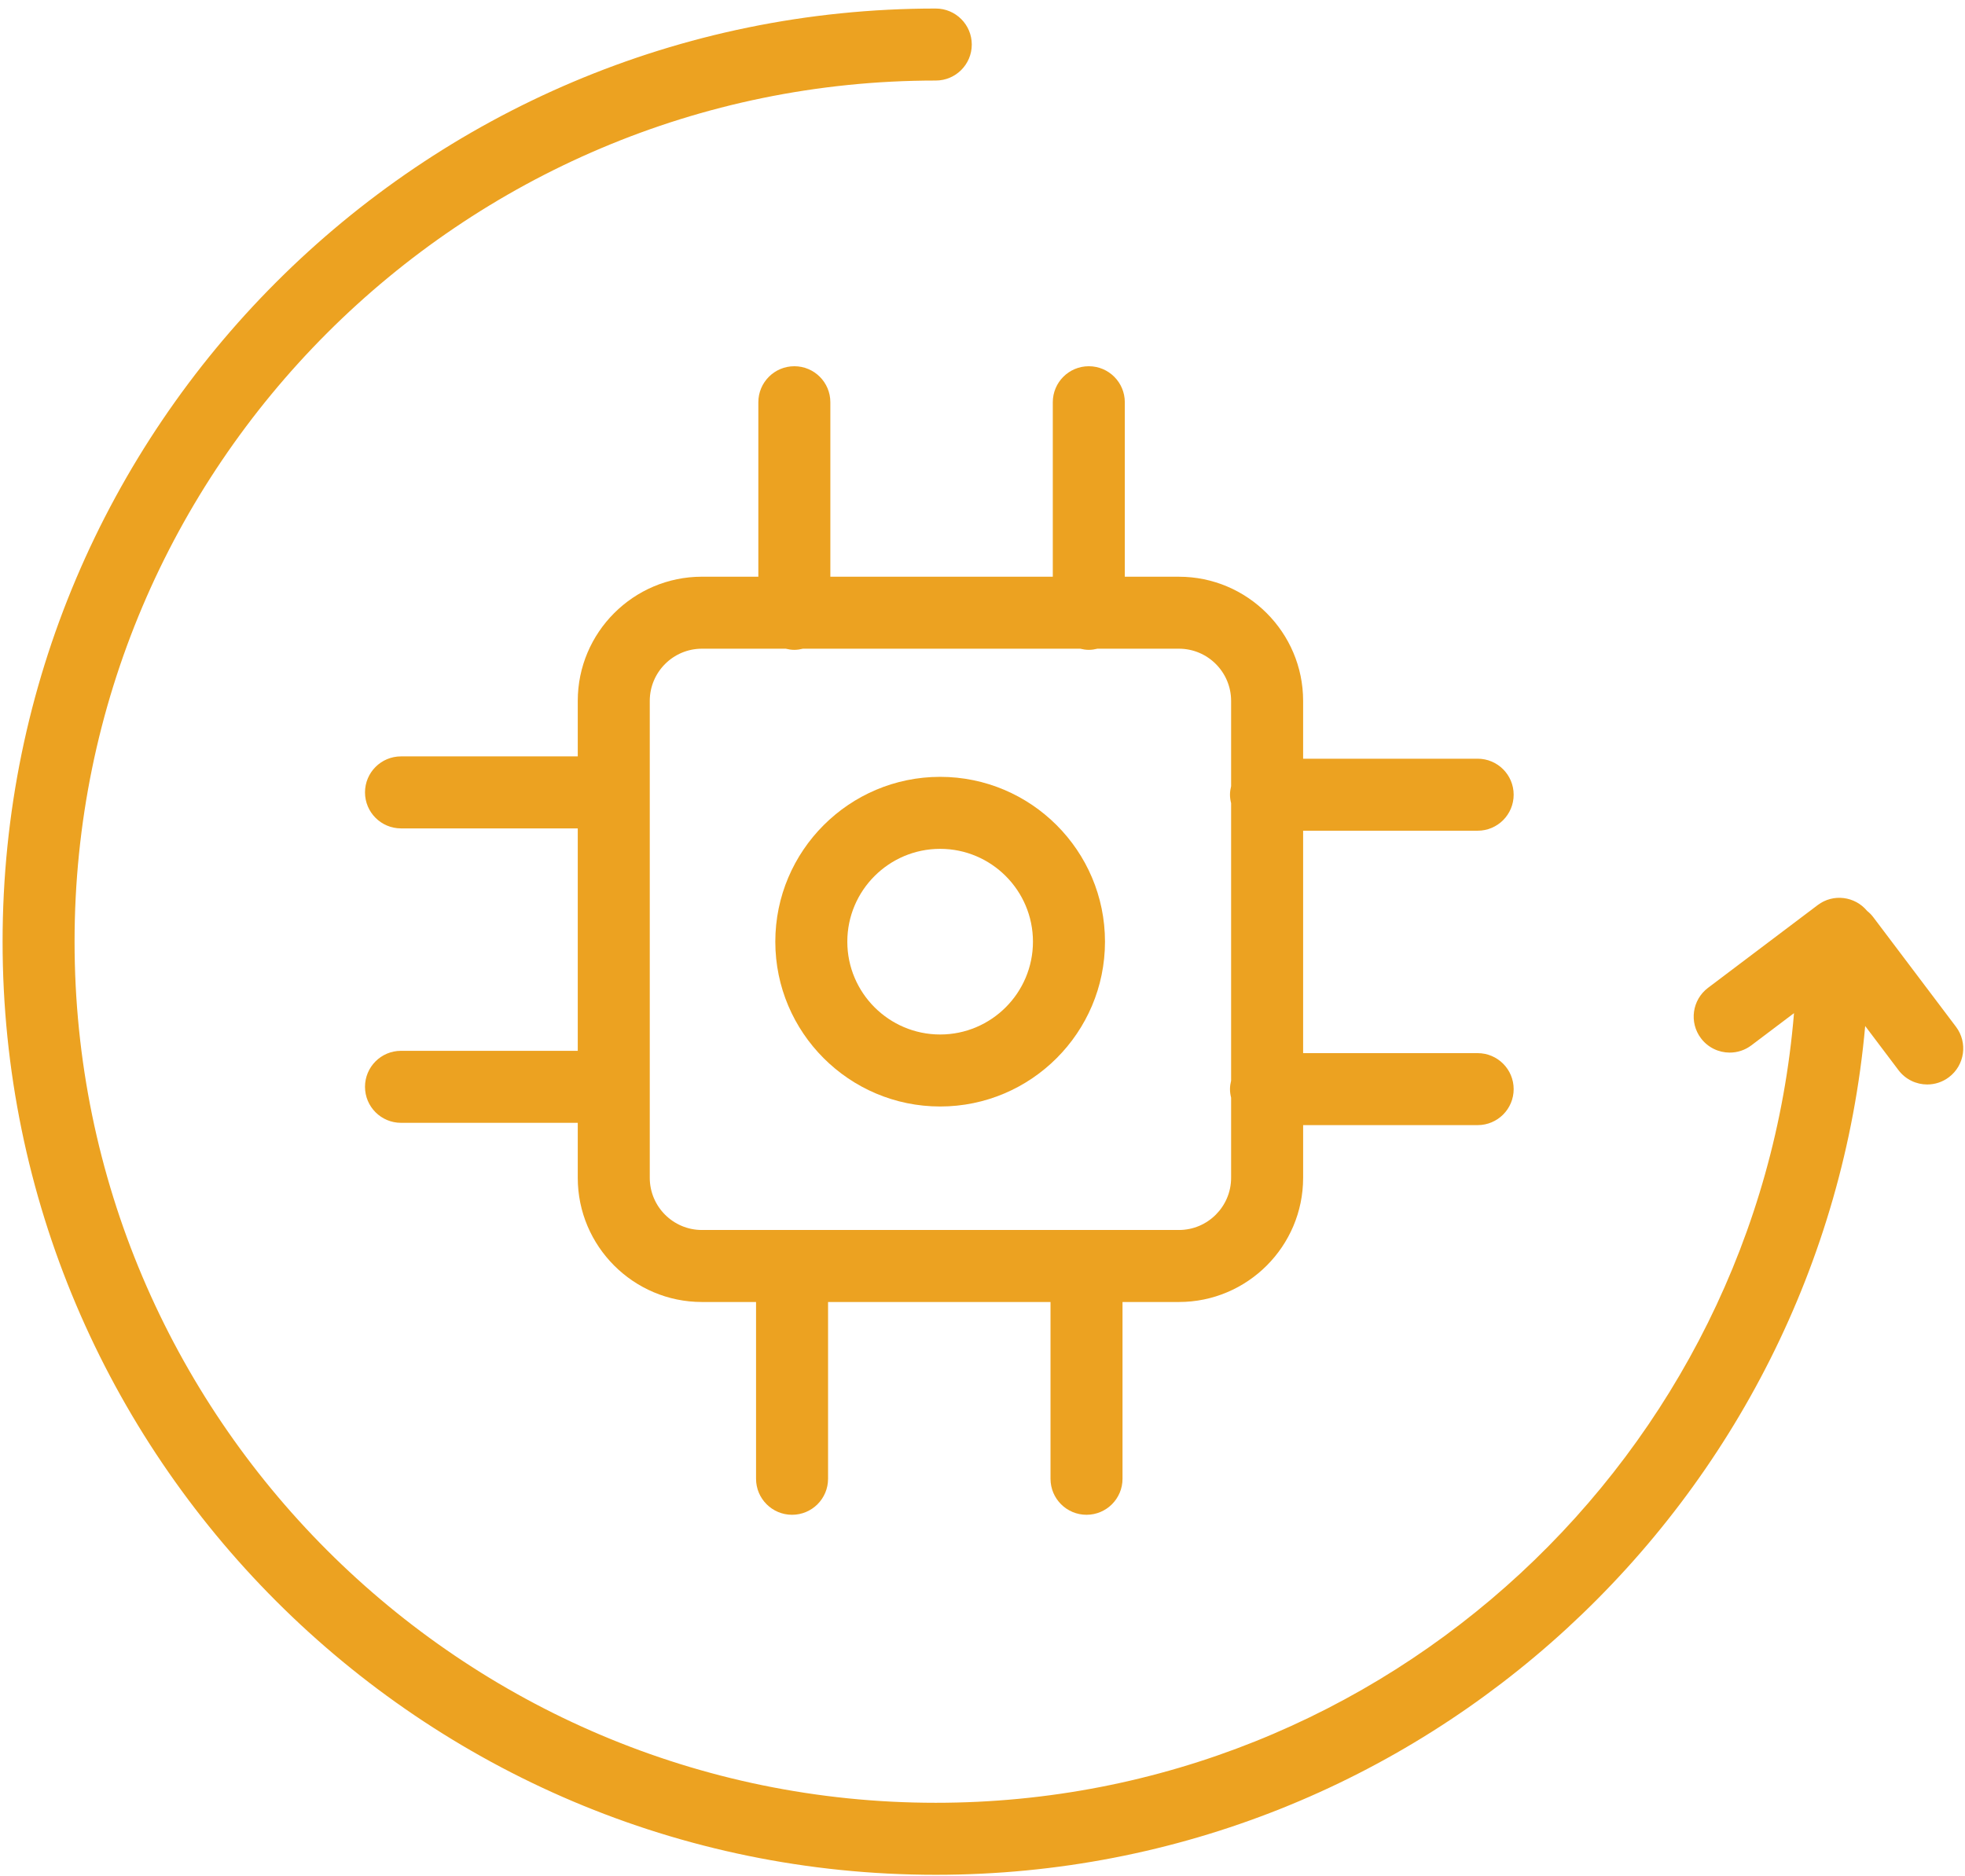 <?xml version="1.0" encoding="utf-8"?>
<!-- Generator: Adobe Illustrator 27.1.1, SVG Export Plug-In . SVG Version: 6.00 Build 0)  -->
<svg version="1.1" id="Layer_1" xmlns="http://www.w3.org/2000/svg" xmlns:xlink="http://www.w3.org/1999/xlink" x="0px" y="0px"
	 viewBox="0 0 805 768.5" style="enable-background:new 0 0 805 768.5;" xml:space="preserve">
<style type="text/css">
	.st0{fill:#EAA021;}
	.st1{fill:none;stroke:#F8B524;stroke-miterlimit:10;}
	.st2{fill:none;}
	.st3{fill:#EAA021;stroke:#EAA021;stroke-width:1.2;stroke-miterlimit:10;}
	.st4{fill:#EAA021;stroke:#EAA021;stroke-width:2;stroke-miterlimit:10;}
	.st5{fill:#ECA221;}
	.st6{fill:#003363;}
	.st7{filter:url(#Adobe_OpacityMaskFilter);}
	.st8{opacity:0.75;mask:url(#SVGID_1_);}
	.st9{fill:#FFFFFF;}
	.st10{opacity:0.84;}
	.st11{filter:url(#Adobe_OpacityMaskFilter_00000029734281031040060090000012188805440647736994_);}
	.st12{mask:url(#SVGID_00000178201526440993334390000014253873320979385759_);}
	.st13{filter:url(#Adobe_OpacityMaskFilter_00000178181231052245273230000001993097885239762338_);}
	.st14{mask:url(#SVGID_00000096749452592420555830000017676197908777796495_);}
	.st15{filter:url(#Adobe_OpacityMaskFilter_00000001637808694748214760000013127484240700407198_);}
	.st16{mask:url(#SVGID_00000095296718691930311010000001867594228211090054_);}
	.st17{filter:url(#Adobe_OpacityMaskFilter_00000085245365651351432860000010908677324532358031_);}
	.st18{mask:url(#SVGID_00000109029371164534663370000009236760424186543515_);}
	.st19{fill:#54AE45;}
	.st20{filter:url(#Adobe_OpacityMaskFilter_00000065061160734936430300000007021434098055760820_);}
	.st21{opacity:0.75;mask:url(#SVGID_00000147899556767774795750000015400175429344128958_);}
	.st22{filter:url(#Adobe_OpacityMaskFilter_00000098202090989607708380000006435776930435896978_);}
	.st23{mask:url(#SVGID_00000085233926055257098140000011531738215224755338_);}
	.st24{fill:#9CC53B;}
	.st25{filter:url(#Adobe_OpacityMaskFilter_00000106862943740525877250000005945636421516958087_);}
	.st26{mask:url(#SVGID_00000080208724011206663420000011241247323105412509_);}
	.st27{fill:#6A6D6C;}
	.st28{filter:url(#Adobe_OpacityMaskFilter_00000057863750166638733100000002806631845549930429_);}
	.st29{mask:url(#SVGID_00000022535385651589177920000017694903634857041078_);}
	.st30{filter:url(#Adobe_OpacityMaskFilter_00000151532353676575643560000017319709368687826351_);}
	.st31{mask:url(#SVGID_00000163761782001293498510000005882190318317888180_);}
	.st32{fill:#4A4C4B;}
	.st33{fill:#747776;}
	.st34{fill:#DE002A;}
	.st35{fill:#605E5E;}
	.st36{fill:none;stroke:#ECA221;stroke-width:11;stroke-miterlimit:10;}
</style>
<path class="st5" d="M605.35,431.48h-71.5v-91.13h71.5c8.15,0,14.75-6.6,14.75-14.75s-6.61-14.75-14.75-14.75h-71.5v-23.68
	c0-28.05-22.83-50.88-50.88-50.88H460.8V164.8c0-8.15-6.61-14.75-14.75-14.75c-8.15,0-14.75,6.6-14.75,14.75v71.48h-91.13V164.8
	c0-8.15-6.61-14.75-14.75-14.75s-14.75,6.6-14.75,14.75v71.48h-23.1c-28.05,0-50.88,22.82-50.88,50.88v22.74h-72.41
	c-8.15,0-14.75,6.6-14.75,14.75c0,8.15,6.61,14.75,14.75,14.75h72.41v91.13h-72.41c-8.15,0-14.75,6.6-14.75,14.75
	c0,8.15,6.61,14.75,14.75,14.75h72.41v22.53c0,28.05,22.83,50.88,50.88,50.88h22.16v72.43c0,8.15,6.61,14.75,14.75,14.75
	c8.15,0,14.75-6.6,14.75-14.75v-72.43h91.13v72.43c0,8.15,6.61,14.75,14.75,14.75s14.75-6.6,14.75-14.75v-72.43h23.11
	c28.05,0,50.88-22.82,50.88-50.88v-21.59h71.5c8.15,0,14.75-6.6,14.75-14.75C620.1,438.08,613.49,431.48,605.35,431.48z
	 M482.96,503.94H287.56c-11.79,0-21.37-9.59-21.37-21.38V287.16c0-11.79,9.59-21.38,21.37-21.38h34.33
	c1.14,0.28,2.31,0.47,3.53,0.47c1.22,0,2.39-0.19,3.53-0.47h113.58c1.14,0.28,2.31,0.47,3.53,0.47c1.22,0,2.39-0.19,3.53-0.47h33.39
	c11.79,0,21.37,9.59,21.37,21.38v34.95c-0.27,1.12-0.46,2.27-0.46,3.48s0.18,2.36,0.46,3.48v113.69c-0.27,1.12-0.46,2.27-0.46,3.48
	c0,1.2,0.18,2.36,0.46,3.48v32.86C504.34,494.35,494.75,503.94,482.96,503.94z"/>
<path class="st5" d="M801.3,420.67l-33.93-44.96c-0.73-0.97-1.58-1.78-2.48-2.51c-5-6.03-13.89-7.17-20.21-2.4l-44.96,33.93
	c-6.5,4.91-7.8,14.16-2.89,20.66c2.9,3.84,7.31,5.87,11.79,5.87c3.09,0,6.22-0.97,8.87-2.98l17.46-13.18
	c-14.94,180.89-166.91,323.52-351.59,323.52c-194.54,0-352.81-158.27-352.81-352.81c0-194.54,158.27-352.81,352.81-352.81
	c8.15,0,14.75-6.6,14.75-14.75s-6.61-14.75-14.75-14.75C172.57,3.49,1.06,175,1.06,385.81c0,210.81,171.5,382.31,382.31,382.31
	c199.16,0,363.21-153.08,380.74-347.75l13.64,18.08c2.9,3.84,7.31,5.87,11.79,5.87c3.09,0,6.21-0.97,8.87-2.98
	C804.92,436.42,806.21,427.18,801.3,420.67z"/>
<path class="st5" d="M385.15,453.34c-37.24,0-67.53-30.29-67.53-67.53c0-37.24,30.3-67.53,67.53-67.53s67.53,30.29,67.53,67.53
	C452.68,423.04,422.38,453.34,385.15,453.34z M385.15,347.78c-20.97,0-38.03,17.06-38.03,38.03s17.06,38.03,38.03,38.03
	c20.97,0,38.02-17.06,38.02-38.03S406.11,347.78,385.15,347.78z"/>
</svg>
